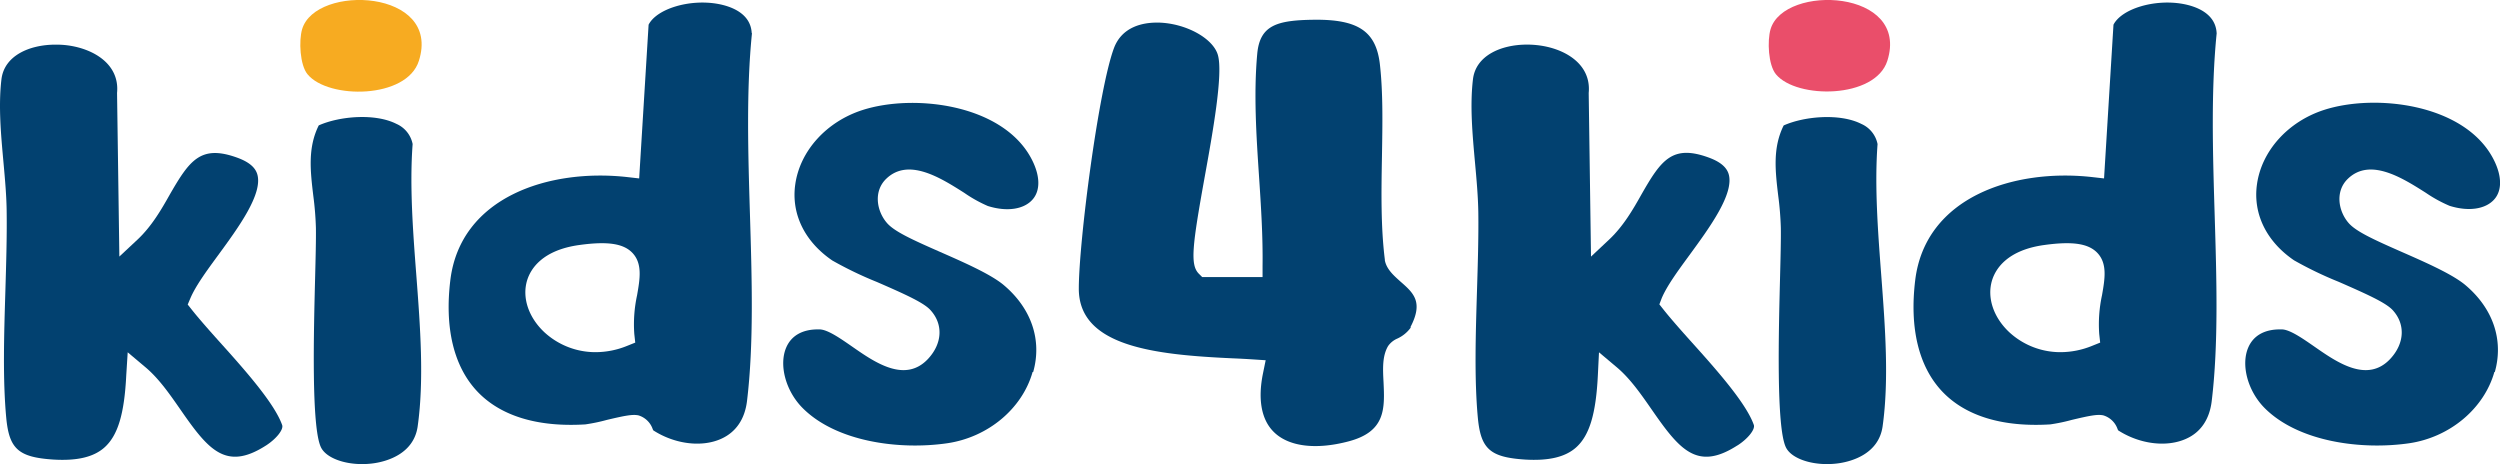 <svg xmlns="http://www.w3.org/2000/svg" viewBox="0 0 554.43 102.93"><defs><style>.cls-1{fill:#ea4e6a;}.cls-2{fill:#f7ab21;}.cls-3{fill:#024170;}</style></defs><title>K4K-LOGO-COLOR-01_NO_EXTRA_SPACE</title><g id="Layer_2" data-name="Layer 2"><g id="Layer_1-2" data-name="Layer 1"><path class="cls-1" d="M393.86,16.48c-1.72-2.08-1.95-7.45-1.2-10,3-10.1,30.95-8.87,25.9,7-2.68,8.45-20.11,8.53-24.7,3Z"/><path class="cls-2" d="M68.21,16.48C66.49,14.4,66.26,9,67,6.48c3-10.1,30.95-8.87,25.9,7C90.23,22,72.8,22.05,68.21,16.48Z"/><path class="cls-3" d="M312.9,72.6a7.49,7.49,0,0,1-3,2.48,4.8,4.8,0,0,0-2.07,1.68c-1.29,2.21-1.16,5-1,8,.27,5.88.49,11-7.86,13.15-7.1,1.86-13.07,1.15-16.36-2-2.85-2.71-3.72-7.26-2.5-13.18l.58-2.84-2.9-.19c-1.36-.09-2.89-.17-4.54-.24-17.23-.79-34-2.64-34-15.43,0-10.42,4.37-44.1,7.78-53.32,1.81-4.88,6.55-5.7,9.51-5.7h.46c5.95.17,11.94,3.42,13.07,7.11,1.26,4.09-1.14,17.39-2.9,27.11-2.77,15.38-3.26,19.5-1.3,21.47l.74.74H280l0-2.49c.09-6.55-.35-13.28-.78-19.79-.6-9-1.21-18.35-.4-27.22.58-6.34,4.34-7.46,12.54-7.56,9.84-.12,13.82,2.56,14.66,9.88.71,6.25.58,13.15.46,20.45-.14,7.68-.27,15.63.64,22.86l0,.17c.39,2,2,3.39,3.48,4.72,2.87,2.51,5.13,4.51,2.18,10.11Z"/><path class="cls-3" d="M166.71,7.37c-.21-4.51-4.77-6-7.48-6.5-6.3-1.14-13.6,1.08-15.39,4.61l-2.09,34.09-2.64-.3c-17.32-1.94-37,4.4-39.24,22.87-1.29,10.61.77,19.13,5.94,24.63s13.44,8,24,7.35a39.15,39.15,0,0,0,4.79-1c3.94-.93,5.68-1.28,7-1a4.81,4.81,0,0,1,3.16,3.07l.12.25c4.77,3.08,10.8,3.83,15.11,1.85,3.23-1.47,5.18-4.35,5.67-8.31,1.53-12.62,1.09-27.22.66-41.34-.41-13.58-.84-27.63.45-40.31ZM141.29,65.46a30.34,30.34,0,0,0-.62,8.61l.21,1.91-1.77.71a18.57,18.57,0,0,1-7,1.41,16.73,16.73,0,0,1-11.31-4.35c-3.61-3.34-5.09-7.81-3.87-11.67.77-2.41,3.29-6.64,11.67-7.76,6.17-.84,9.65-.31,11.63,1.74,2.28,2.38,1.69,5.78,1.06,9.39Z"/><path class="cls-3" d="M491.59,7.37c-.22-4.51-4.77-6-7.48-6.5-6.3-1.14-13.6,1.08-15.4,4.61l-2.09,34.09-2.64-.3c-17.32-1.94-37,4.4-39.24,22.87-1.29,10.61.77,19.13,5.94,24.63s13.44,8,24,7.35a39.15,39.15,0,0,0,4.79-1c3.94-.93,5.68-1.29,7-1a4.81,4.81,0,0,1,3.16,3.07l.12.25c4.77,3.07,10.79,3.83,15.11,1.85C488.05,95.86,490,93,490.49,89c1.53-12.62,1.09-27.22.66-41.34-.41-13.58-.84-27.63.45-40.31ZM466.17,65.46a30.34,30.34,0,0,0-.62,8.61l.21,1.91-1.77.71a18.57,18.57,0,0,1-7,1.41,16.73,16.73,0,0,1-11.31-4.35c-3.61-3.34-5.09-7.81-3.87-11.67.77-2.41,3.29-6.64,11.67-7.76,6.17-.84,9.65-.31,11.63,1.74,2.28,2.38,1.69,5.78,1.06,9.39Z"/><path class="cls-3" d="M59,98.79c-8.87,5.71-12.77,1-18.89-7.82-2.38-3.42-4.83-7-7.88-9.55l-3.91-3.29L28,83.23c-.42,8.56-1.86,13.34-4.83,16-2.42,2.16-6.12,3-11.31,2.69-7.78-.51-9.83-2.35-10.48-9.31-.79-8.52-.48-18.41-.19-28,.17-5.84.36-11.87.29-17.42C1.46,43.6,1.11,39.75.77,36,.21,29.84-.38,23.44.32,17.6c.61-5.23,6.17-7.7,12-7.7A20.46,20.46,0,0,1,14.5,10c6.14.66,12.07,4.19,11.46,10.59v.14l.51,36.17L30.64,53c3-2.87,5.08-6.4,7-9.83C42.05,35.53,44.51,32,52.7,35c2.47.91,3.89,2.09,4.35,3.62,1.32,4.35-4.23,11.91-8.69,18-2.7,3.68-5,6.85-6.15,9.55l-.58,1.37.92,1.16c1.59,2,3.83,4.54,6.22,7.2,5.4,6,12.12,13.54,13.81,18.38.34,1-1.35,3.09-3.62,4.54Z"/><path class="cls-3" d="M385.29,98.79c-8.87,5.71-12.77,1-18.89-7.82-2.38-3.42-4.83-7-7.88-9.55l-3.91-3.29-.25,5.1c-.42,8.56-1.86,13.34-4.83,16-2.42,2.16-6.12,3-11.31,2.69-7.78-.51-9.83-2.35-10.48-9.31-.79-8.52-.48-18.41-.19-28,.18-5.83.37-11.87.3-17.42-.05-3.6-.4-7.45-.74-11.17-.56-6.19-1.15-12.59-.45-18.43.61-5.23,6.17-7.7,12-7.7a20.46,20.46,0,0,1,2.21.12c6.14.66,12.07,4.19,11.46,10.59v.14l.51,36.17L357,53c3-2.87,5.08-6.4,7-9.83,4.38-7.66,6.84-11.21,15-8.21,2.47.91,3.89,2.09,4.36,3.62,1.31,4.35-4.24,11.91-8.69,18-2.7,3.68-5,6.85-6.15,9.55L368,67.5l.92,1.16c1.59,2,3.83,4.54,6.22,7.2,5.4,6,12.12,13.54,13.81,18.38.34,1-1.35,3.09-3.62,4.54Z"/><path class="cls-3" d="M553.18,82.5c-2.3,8.15-9.92,14.51-18.95,15.81-10.53,1.52-24.51-.3-32-7.82-3.74-3.77-5.3-9.55-3.62-13.44,1.12-2.59,3.55-4,7-4H506c1.83,0,4.79,2.1,7.4,3.91,4.92,3.42,11.67,8.11,16.76,2.56,3.1-3.39,3.31-7.58.53-10.68-1.51-1.68-5.57-3.51-12.06-6.35a82.6,82.6,0,0,1-9.86-4.75c-6.17-4.2-9.17-10.38-8.23-16.92,1.06-7.41,6.9-13.86,14.86-16.44,11.43-3.7,31.26-1.34,37.58,10.92,1.86,3.6,1.95,6.82.25,8.83-1.92,2.27-5.77,2.85-10,1.51A30.17,30.17,0,0,1,538,42.77c-5.23-3.32-12.4-7.88-17.32-3.11-2.84,2.74-2.14,7.13.18,9.8,1.65,1.89,5.55,3.67,11.78,6.41,5.2,2.28,11.1,4.88,14,7.26,6.23,5.19,8.65,12.25,6.64,19.37Z"/><path class="cls-3" d="M92.63,94.55c-.87,6.19-7,7.78-9.6,8.17-5.23.79-10.55-.79-11.86-3.54-2.12-4.46-1.6-25.1-1.29-37.43.12-4.65.22-8.66.18-11.21a69.7,69.7,0,0,0-.58-7.13c-.65-5.47-1.26-10.64,1.21-15.6,4.64-2.07,12.53-2.72,17.22-.34a6.2,6.2,0,0,1,3.6,4.47c-.69,9.29.07,19.37.82,29.12.87,11.39,1.75,23.16.3,33.48Z"/><path class="cls-3" d="M417.51,94.55c-.87,6.19-7,7.78-9.6,8.17-5.23.79-10.56-.79-11.86-3.54-2.12-4.46-1.6-25.1-1.29-37.43.12-4.65.22-8.66.18-11.21a69.7,69.7,0,0,0-.58-7.13c-.65-5.46-1.26-10.63,1.21-15.59,4.64-2.07,12.53-2.72,17.22-.34a6.2,6.2,0,0,1,3.6,4.47c-.69,9.29.08,19.37.82,29.12.86,11.39,1.75,23.16.3,33.48Z"/><path class="cls-3" d="M229,82.5c-2.3,8.15-9.92,14.51-19,15.81-10.53,1.52-24.51-.3-32-7.82-3.75-3.77-5.31-9.55-3.63-13.44,1.12-2.59,3.55-4,7-4h.35c1.83,0,4.79,2.1,7.4,3.91,4.92,3.42,11.67,8.11,16.76,2.56,3.1-3.39,3.31-7.58.53-10.68C205,67.2,201,65.37,194.46,62.53a82.6,82.6,0,0,1-9.86-4.75c-6.17-4.2-9.17-10.38-8.23-16.92,1.06-7.41,6.9-13.86,14.86-16.44,11.43-3.7,31.26-1.34,37.58,10.92,1.86,3.6,1.95,6.82.25,8.83-1.92,2.28-5.77,2.85-10,1.51a30.17,30.17,0,0,1-5.21-2.91c-5.23-3.32-12.4-7.88-17.32-3.11-2.84,2.74-2.14,7.13.18,9.8,1.65,1.89,5.55,3.67,11.78,6.41,5.2,2.28,11.1,4.88,14,7.26,6.23,5.19,8.65,12.25,6.64,19.37Z"/></g></g></svg>